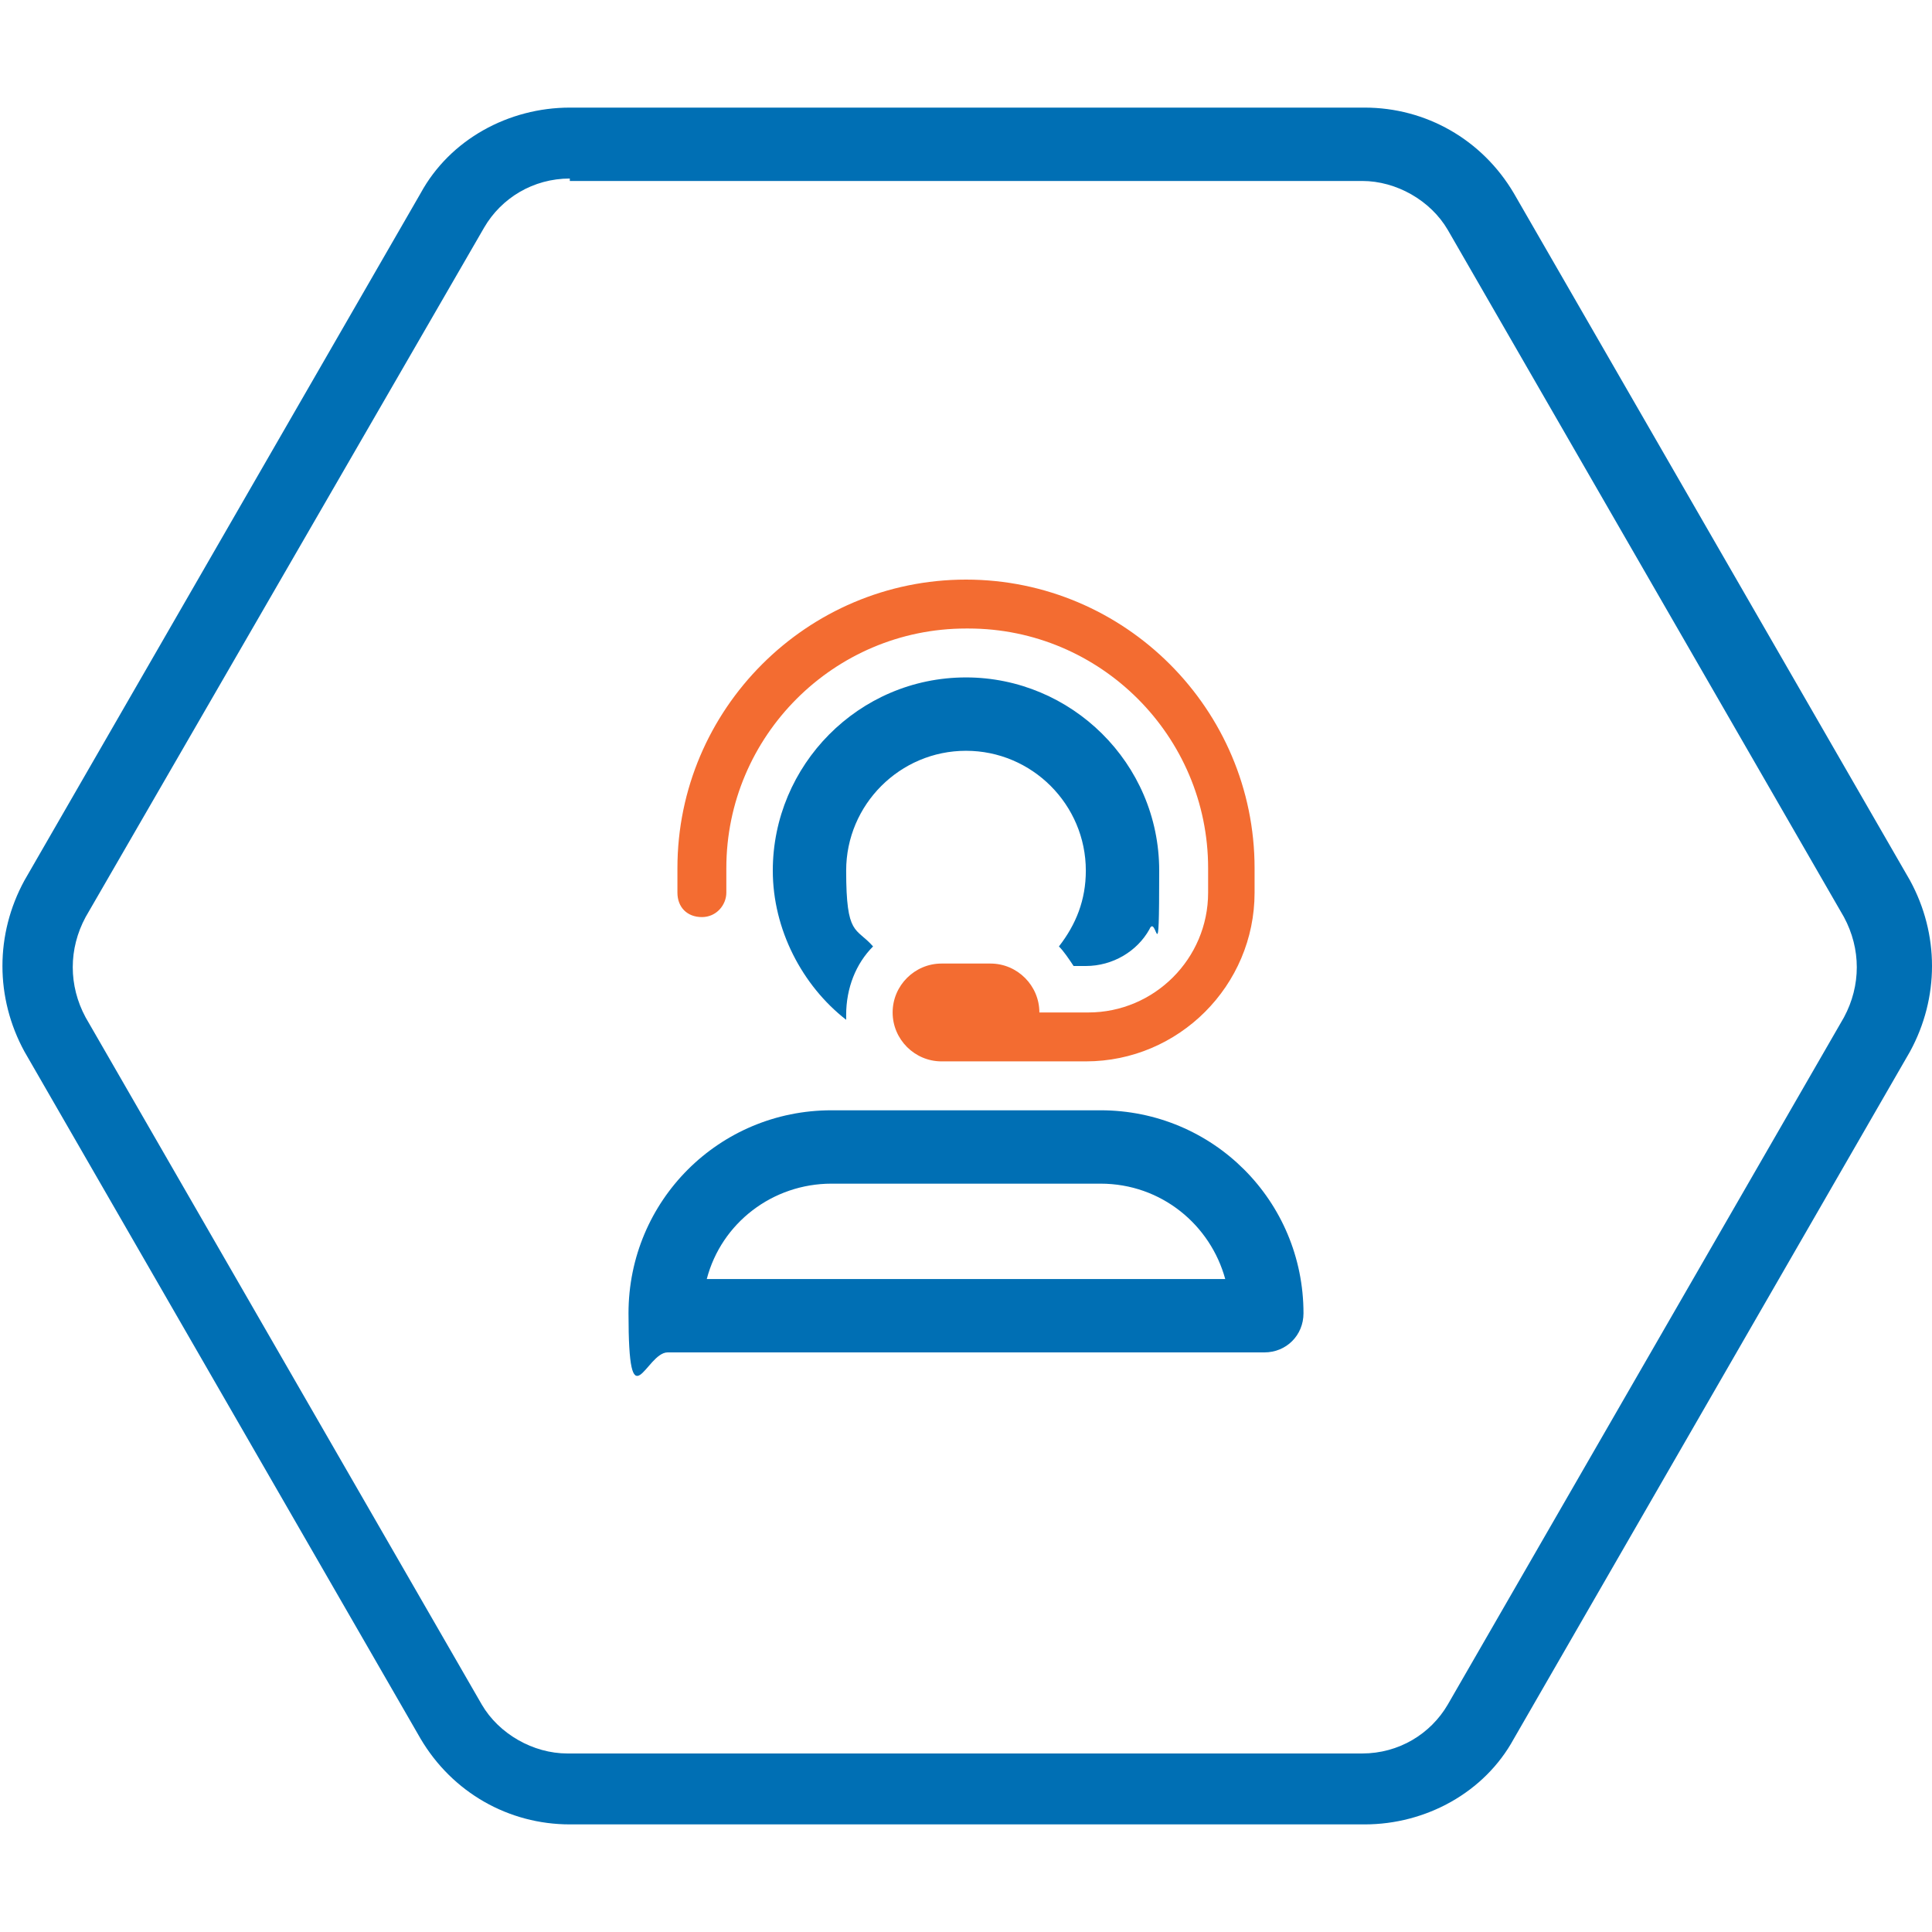 <?xml version="1.0" encoding="UTF-8"?>
<svg id="Layer_1" xmlns="http://www.w3.org/2000/svg" version="1.1" viewBox="0 0 79 79">
  <!-- Generator: Adobe Illustrator 29.0.0, SVG Export Plug-In . SVG Version: 2.1.0 Build 186)  -->
  <defs>
    <style>
      .st0 {
        fill: #f36c31;
      }

      .st1 {
        fill: #006fb4;
      }
    </style>
  </defs>
  <g>
    <path class="st0" d="M39.5,25.7c-5.4,0-9.8,4.4-9.8,9.8v1c0,.5-.4,1-1,1s-1-.4-1-1v-1c0-6.5,5.3-11.8,11.8-11.8s11.8,5.3,11.8,11.8v1c0,3.8-3.1,6.9-6.9,6.9h-5.9c-1.1,0-2-.9-2-2s.9-2,2-2h2c1.1,0,2,.9,2,2h2c2.7,0,4.9-2.2,4.9-4.9v-1c0-5.4-4.4-9.8-9.8-9.8Z"/>
    <path class="st1" d="M39.5,27.7c4.3,0,7.9,3.5,7.9,7.9s-.1,1.7-.4,2.4c-.5.9-1.5,1.5-2.6,1.5h-.5c-.2-.3-.4-.6-.6-.8.7-.9,1.1-1.9,1.1-3.1,0-2.7-2.2-4.9-4.9-4.9s-4.9,2.2-4.9,4.9.4,2.3,1.1,3.1c-.7.7-1.1,1.7-1.1,2.8s0,.2,0,.2c-1.8-1.4-3-3.7-3-6.1,0-4.3,3.5-7.9,7.9-7.9Z"/>
    <path class="st1" d="M45,45.4h-11c-4.6,0-8.3,3.7-8.3,8.3s.7,1.6,1.6,1.6h24.4c.9,0,1.6-.7,1.6-1.6,0-4.6-3.7-8.3-8.3-8.3ZM28.9,52.3c.6-2.3,2.7-3.9,5.1-3.9h11c2.5,0,4.5,1.7,5.1,3.9h-21.3Z"/>
  </g>
  <path class="st1" d="M55.7,74.6H23.3c-2.5,0-4.8-1.3-6.1-3.5L1,43c-1.2-2.2-1.2-4.8,0-7L17.2,7.9c1.2-2.2,3.6-3.5,6.1-3.5h32.5c2.5,0,4.8,1.3,6.1,3.5l16.2,28.1c1.2,2.2,1.2,4.8,0,7l-16.2,28.1c-1.2,2.2-3.6,3.5-6.1,3.5M23.3,7.3c-1.5,0-2.8.8-3.5,2L3.5,37.5c-.7,1.3-.7,2.8,0,4.1l16.2,28.1c.7,1.2,2.1,2,3.5,2h32.5c1.5,0,2.8-.8,3.5-2l16.2-28.1c.7-1.3.7-2.8,0-4.1l-16.2-28.1c-.7-1.2-2.1-2-3.5-2H23.3Z"/>
</svg>